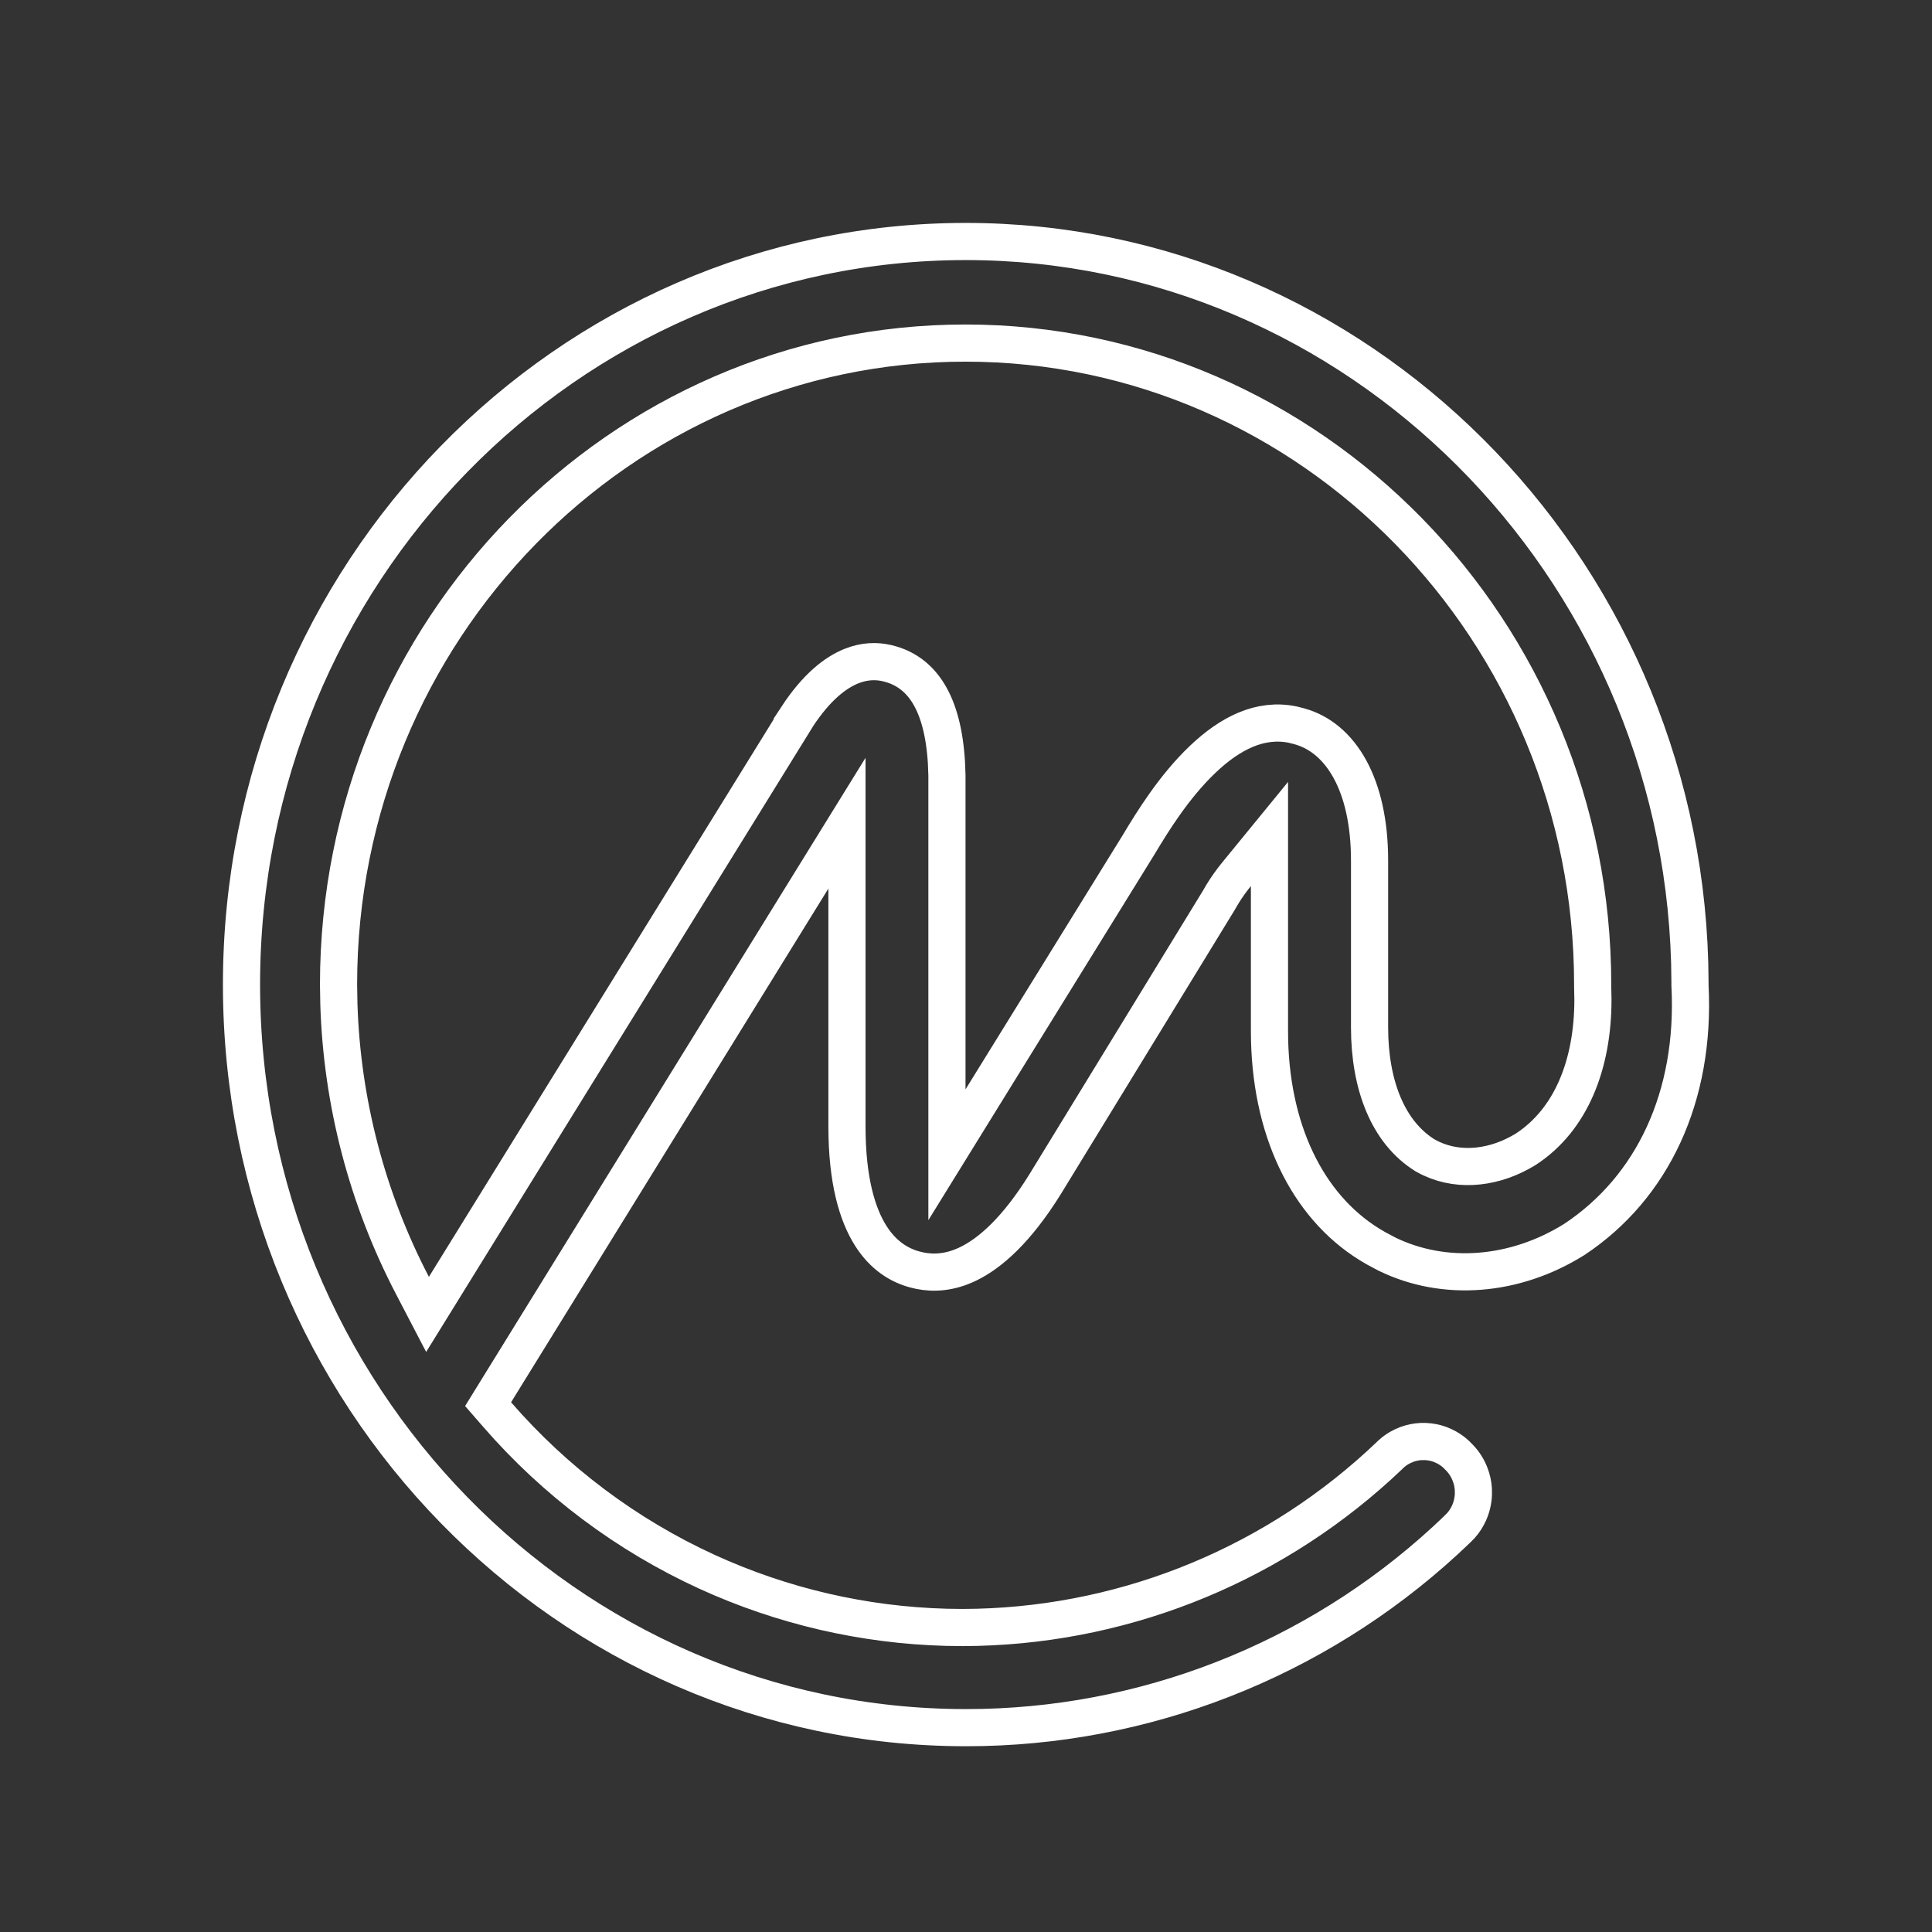 <svg width="52" height="52" viewBox="0 0 52 52" fill="none" xmlns="http://www.w3.org/2000/svg">
<rect x="0" y="0" width="52" height="52" fill="#333333" stroke="none"/>
<path d="M25.994 6.5C36.521 6.5 45.175 15.165 45.478 25.909L45.486 26.423V26.523L45.487 26.536C45.637 29.513 44.48 31.965 42.371 33.361C40.768 34.363 38.874 34.506 37.333 33.756L37.029 33.594L37.023 33.59L36.859 33.493C35.189 32.459 34.168 30.398 34.168 27.749V22.447L33.28 23.533C33.145 23.699 33.02 23.874 32.907 24.057L32.809 24.225L28.127 31.877C27.355 33.118 26.645 33.732 26.061 34.016C25.562 34.258 25.123 34.274 24.756 34.2L24.604 34.163C24.215 34.054 23.779 33.806 23.433 33.256C23.079 32.695 22.796 31.783 22.796 30.314V22.156L21.87 23.654L13.33 37.48L13.137 37.793L13.378 38.07C14.942 39.872 16.869 41.316 19.031 42.306C21.058 43.233 23.248 43.74 25.47 43.799L25.915 43.805H25.916C30.055 43.795 34.039 42.241 37.105 39.45L37.398 39.177L37.408 39.167L37.431 39.144C37.526 39.055 37.634 38.982 37.75 38.926L37.868 38.876C37.989 38.832 38.116 38.806 38.244 38.799H38.372C38.501 38.805 38.628 38.83 38.749 38.873L38.867 38.923C38.984 38.978 39.092 39.051 39.188 39.138L39.279 39.23L39.289 39.24C39.411 39.368 39.506 39.52 39.569 39.687C39.617 39.811 39.646 39.942 39.655 40.075L39.657 40.209C39.652 40.387 39.611 40.563 39.538 40.725C39.483 40.846 39.411 40.959 39.323 41.058L39.23 41.151L39.225 41.158C35.77 44.484 31.215 46.383 26.456 46.495L25.995 46.5H25.994C15.262 46.5 6.5 37.556 6.5 26.499C6.5 15.442 15.262 6.5 25.994 6.5ZM25.984 9.234C16.685 9.235 9.112 16.971 9.112 26.499L9.121 27.028C9.204 29.668 9.88 32.256 11.101 34.598L11.507 35.377L11.969 34.63L21.453 19.294L21.452 19.293C21.981 18.486 22.489 18.103 22.905 17.933C23.267 17.785 23.596 17.784 23.874 17.849L23.99 17.88L23.993 17.881C24.803 18.125 25.375 18.89 25.474 20.529L25.487 20.868V31.081L26.412 29.584L30.662 22.711L30.665 22.705C31.001 22.146 31.591 21.178 32.372 20.436C33.108 19.736 33.92 19.321 34.798 19.504L34.974 19.549L34.981 19.551C36.075 19.857 36.862 21.104 36.862 23.162V27.651C36.862 29.204 37.359 30.479 38.356 31.097L38.365 31.102L38.375 31.107C39.157 31.547 40.105 31.459 40.898 31.029L41.055 30.939L41.065 30.933C42.291 30.135 42.873 28.641 42.874 26.907L42.867 26.558V26.499C42.867 16.978 35.284 9.234 25.984 9.234Z" stroke="white"/>
</svg>
